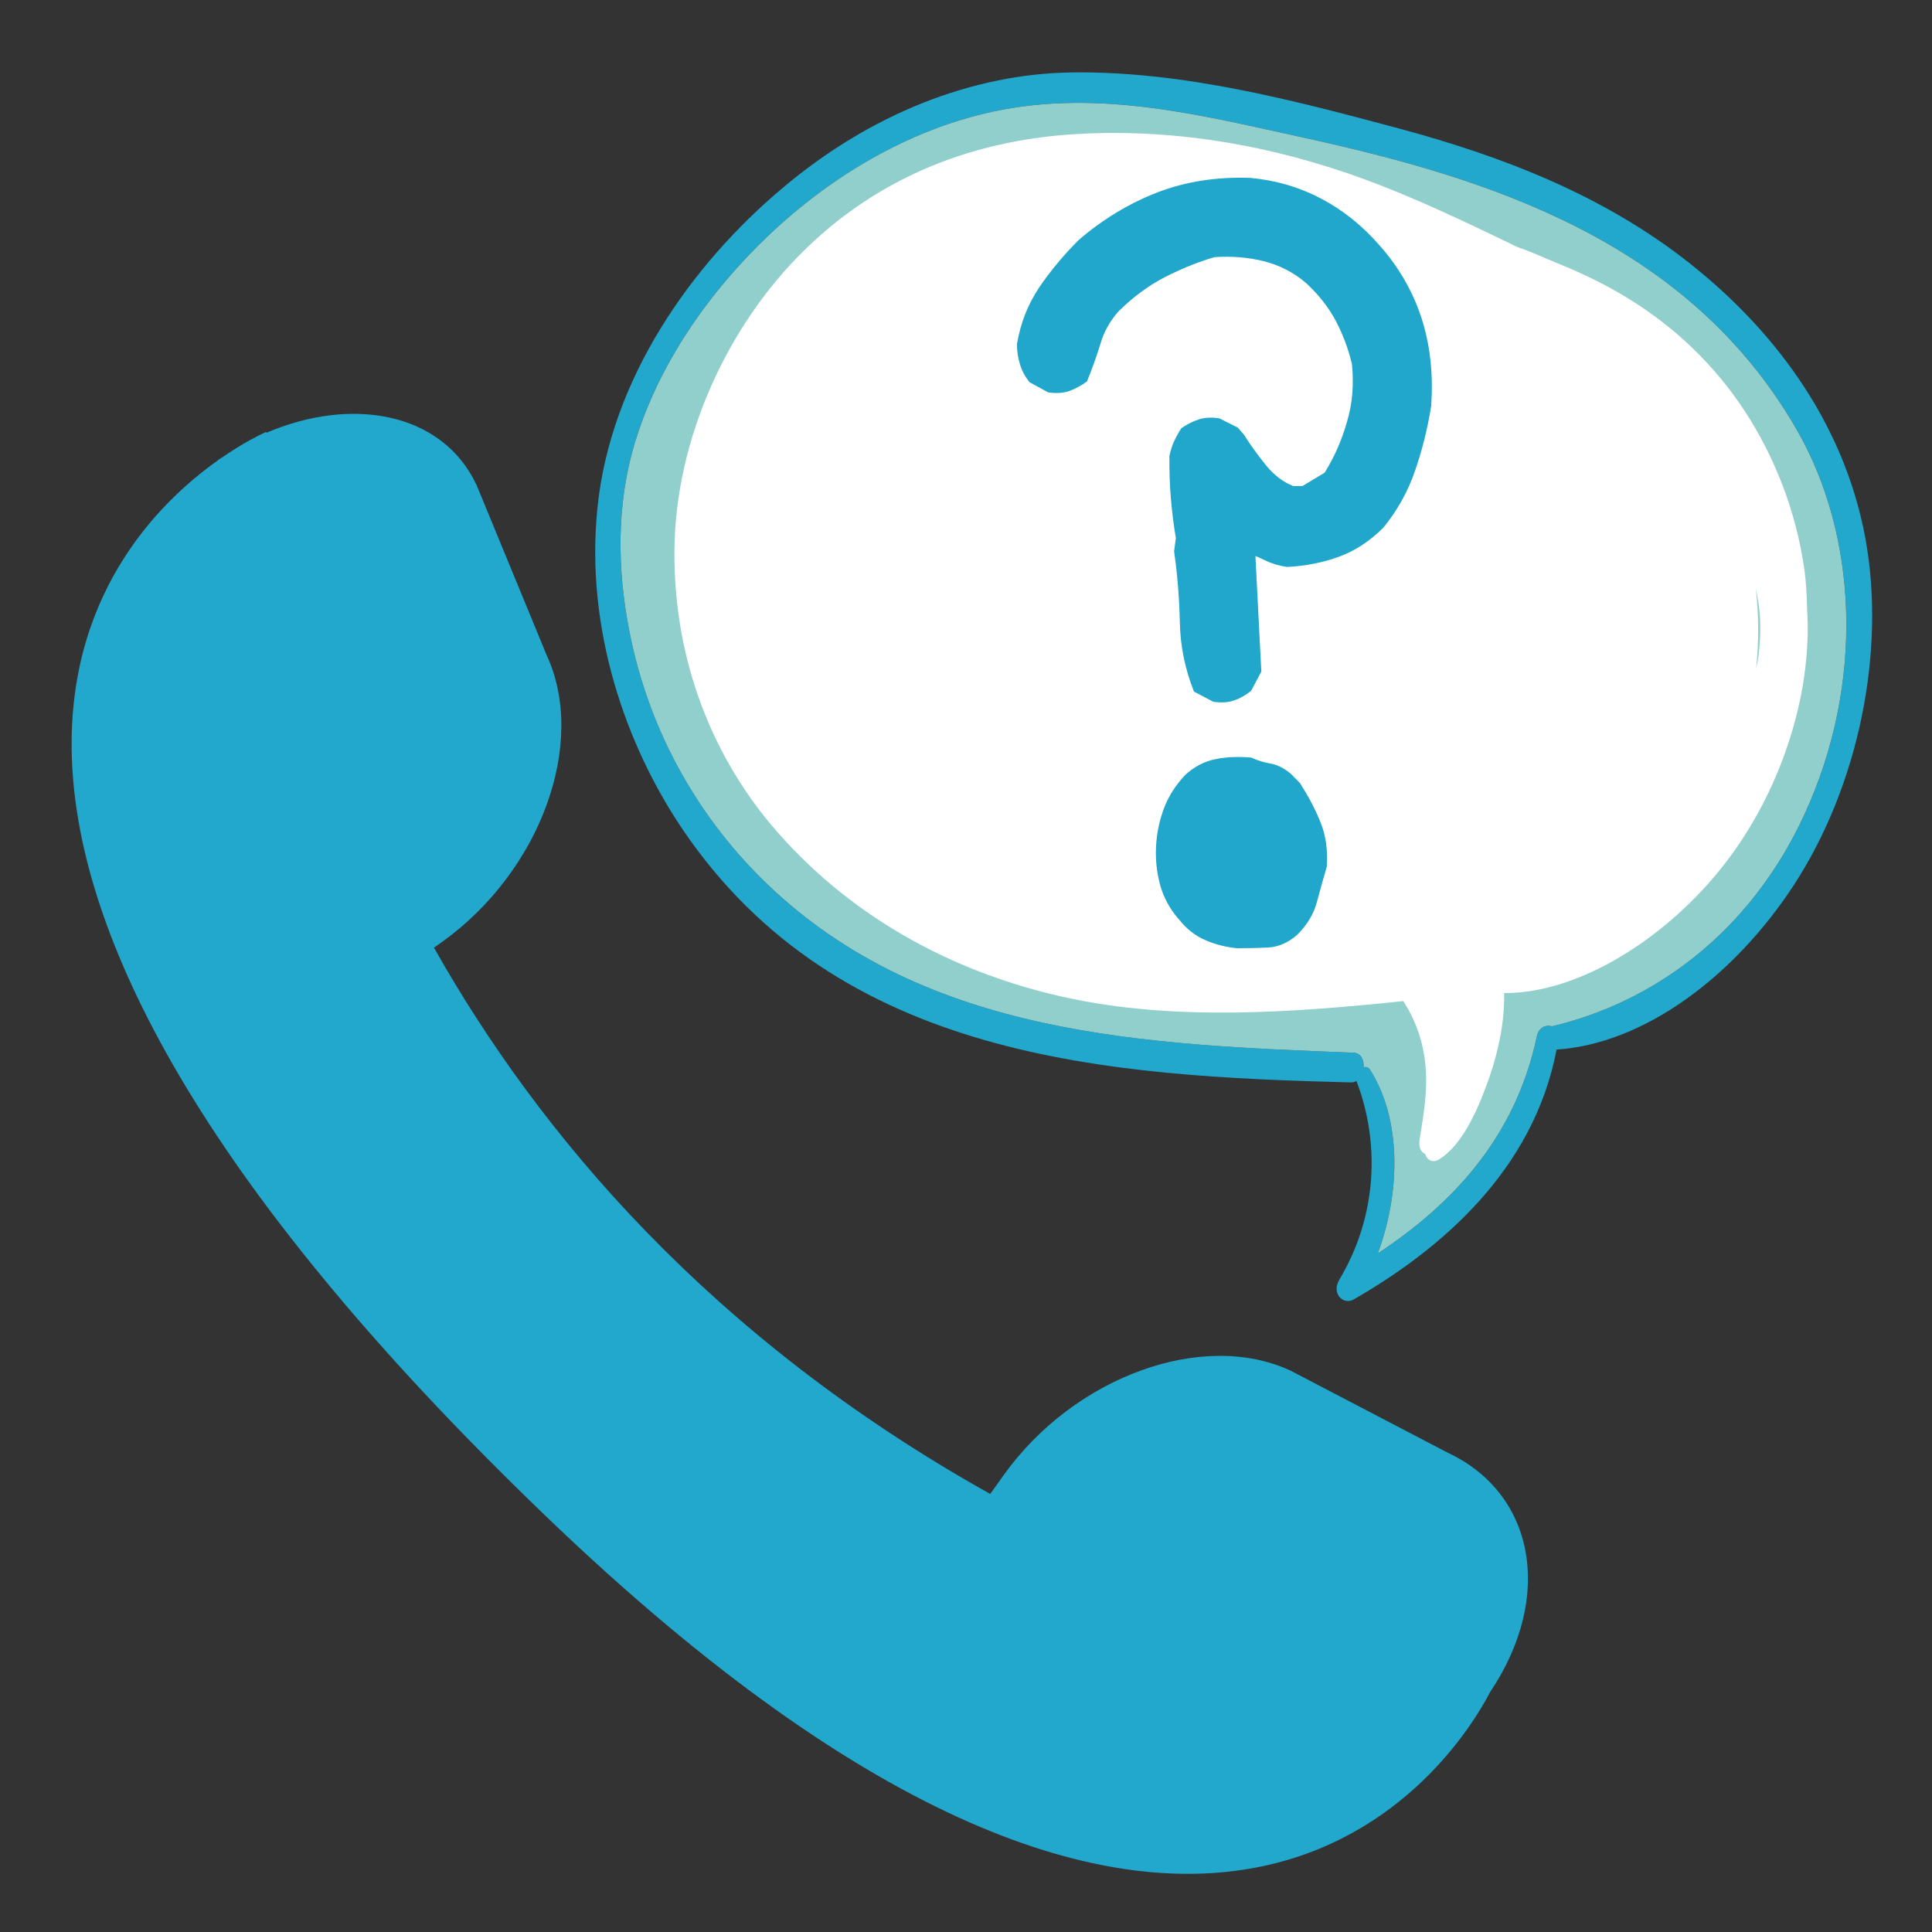 <?xml version="1.0" encoding="utf-8"?>
<!-- Generator: Adobe Illustrator 15.0.0, SVG Export Plug-In . SVG Version: 6.00 Build 0)  -->
<!DOCTYPE svg PUBLIC "-//W3C//DTD SVG 1.1//EN" "http://www.w3.org/Graphics/SVG/1.1/DTD/svg11.dtd">
<svg version="1.1" id="Capa_1" xmlns="http://www.w3.org/2000/svg" xmlns:xlink="http://www.w3.org/1999/xlink" x="0px" y="0px"
	 width="35px" height="35px" viewBox="162.787 162.787 35 35" enable-background="new 162.787 162.787 35 35" xml:space="preserve">
<rect x="162.787" y="162.787" width="35" height="35" fill="#333333" stroke="none"/>
<g>
	<path fill="#21A8CC" d="M189.783,193.439c-0.591,1.134-5.043,8.422-17.13-3.207c-12.74-12.263-8.107-17.552-5.921-19.104v-0.004
		c0.034-0.024,0.07-0.045,0.106-0.068c0.061-0.043,0.12-0.081,0.176-0.117c0.025-0.014,0.05-0.032,0.075-0.047
		c0.314-0.193,0.522-0.281,0.522-0.281s0,0.007,0.001,0.017c1.536-0.661,3.19-0.383,3.812,0.953l1.264,3.069
		c0.742,1.593-0.106,3.922-1.894,5.202l-0.145,0.103c1.912,3.389,5.023,7.073,10.077,9.896l0.242-0.339
		c1.279-1.788,3.607-2.635,5.2-1.894l2.846,1.486C190.568,189.829,190.958,191.684,189.783,193.439z"/>
</g>
<g>
	<path fill="#21A8CC" d="M173.609,172c0.237-2.373,1.726-4.431,3.332-5.788c1.608-1.365,3.469-2.09,5.272-2.113
		c2.009-0.024,4.012,0.505,5.912,1.014c1.852,0.498,3.682,1.195,5.242,2.42c1.453,1.141,2.811,2.808,3.216,5.021
		c0.368,2.037-0.121,4.469-1.308,6.281c-1.074,1.637-2.696,2.861-4.289,2.966c-0.42,2.198-2.109,3.626-3.676,4.527
		c-0.188,0.107-0.409-0.105-0.26-0.358c0.688-1.151,0.737-2.472,0.317-3.582c-0.004-0.005-0.007-0.012-0.007-0.017
		c-0.029,0.016-0.062,0.025-0.099,0.025c-4.397-0.111-9.283-0.41-12.11-4.587C174.131,176.299,173.388,174.196,173.609,172
		 M174.295,170.786c-0.351,1.15-0.321,2.325-0.112,3.408c0.365,1.902,1.319,3.477,2.509,4.615c2.884,2.764,6.882,2.901,10.62,3.049
		c0.131,0.007,0.188,0.134,0.178,0.265c0.045-0.014,0.087-0.004,0.117,0.045c0.562,0.879,0.561,2.192,0.14,3.326
		c1.312-0.866,2.487-2.066,2.881-3.931c0.033-0.165,0.168-0.22,0.272-0.183c1.818-0.429,3.572-1.671,4.568-3.821
		c1.107-2.389,0.976-5.071-0.134-6.992c-1.975-3.427-5.597-4.558-8.925-5.285c-1.81-0.396-3.696-0.889-5.629-0.474
		c-1.708,0.366-3.413,1.416-4.762,2.969C175.284,168.623,174.644,169.644,174.295,170.786"/>
	<path fill="#91CFCC" d="M174.183,174.194c-0.209-1.083-0.239-2.258,0.112-3.408c0.349-1.142,0.989-2.163,1.723-3.009
		c1.349-1.554,3.053-2.603,4.762-2.969c1.933-0.415,3.82,0.079,5.629,0.474c3.328,0.728,6.95,1.858,8.925,5.285
		c1.109,1.921,1.241,4.603,0.134,6.992c-0.996,2.15-2.75,3.393-4.568,3.821c-0.104-0.036-0.239,0.018-0.272,0.183
		c-0.394,1.864-1.569,3.064-2.881,3.931c0.421-1.134,0.422-2.447-0.14-3.326c-0.03-0.049-0.072-0.059-0.117-0.045
		c0.011-0.131-0.047-0.258-0.178-0.265c-3.738-0.147-7.736-0.285-10.62-3.049C175.501,177.671,174.548,176.097,174.183,174.194"/>
	<path fill="#FFFFFF" d="M175.005,172.771c-0.013,2.063,0.747,3.82,1.87,5.095c1.413,1.607,3.281,2.572,5.241,2.996
		c1.951,0.421,4.049,0.273,6.094,0.061c0.039,0.065,0.081,0.131,0.123,0.212c0.111,0.214,0.199,0.459,0.245,0.716
		c0.099,0.526,0.017,1.028-0.073,1.576c-0.023,0.149,0.025,0.233,0.101,0.265c0.031,0.109,0.133,0.169,0.25,0.099
		c0.443-0.271,0.73-0.965,0.916-1.498c0.162-0.47,0.277-1.019,0.263-1.515c1.384,0.006,2.98-1.027,4.002-2.349
		c0.974-1.256,1.587-3.004,1.488-4.603c-0.005-0.273-0.023-0.52-0.047-0.702c-0.153-1.092-0.552-2.077-1.086-2.894
		c-0.551-0.84-1.264-1.508-2.05-2c-0.423-0.266-0.875-0.487-1.338-0.673c-0.221-0.09-0.469-0.208-0.723-0.292
		c-0.057-0.027-0.112-0.053-0.164-0.08c-0.851-0.409-1.699-0.813-2.577-1.138c-1.699-0.628-3.548-0.957-5.409-0.821
		c-1.661,0.125-3.369,0.707-4.792,2.113C175.973,168.685,175.017,170.733,175.005,172.771 M194.65,174.613
		c-0.009,0.098-0.029,0.197-0.05,0.297c0.053-0.496,0.05-0.986-0.005-1.459c0.038,0.169,0.064,0.344,0.077,0.53
		C194.681,174.19,194.677,174.402,194.65,174.613"/>
</g>
<g>
	<path fill="#20A7CB" d="M184.766,175.5l-0.349-0.184c-0.163-0.409-0.249-0.83-0.256-1.263c-0.011-0.433-0.043-0.857-0.104-1.276
		l0.032-0.244c-0.041-0.236-0.07-0.473-0.09-0.712c-0.021-0.239-0.029-0.496-0.027-0.772c0.021-0.102,0.049-0.19,0.085-0.267
		c0.035-0.076,0.078-0.156,0.131-0.237c0.103-0.072,0.207-0.123,0.313-0.159c0.108-0.035,0.234-0.042,0.375-0.021l0.335,0.169
		l0.108,0.123c0.129,0.205,0.268,0.392,0.409,0.567c0.144,0.174,0.304,0.297,0.488,0.368l0.167,0l0.401-0.242
		c0.173-0.276,0.308-0.582,0.404-0.917c0.101-0.335,0.128-0.687,0.09-1.053c-0.063-0.266-0.158-0.524-0.288-0.773
		c-0.133-0.25-0.314-0.484-0.55-0.699c-0.23-0.194-0.488-0.323-0.769-0.392c-0.279-0.067-0.573-0.091-0.88-0.071
		c-0.306,0.09-0.605,0.211-0.902,0.363c-0.295,0.152-0.576,0.36-0.843,0.624c-0.153,0.174-0.264,0.372-0.327,0.595
		c-0.069,0.224-0.149,0.447-0.241,0.671c-0.113,0.082-0.223,0.139-0.329,0.176c-0.109,0.035-0.232,0.042-0.375,0.021l-0.338-0.185
		c-0.08-0.102-0.139-0.21-0.173-0.329c-0.035-0.117-0.053-0.237-0.053-0.359c0.063-0.377,0.197-0.718,0.4-1.024
		c0.207-0.303,0.447-0.593,0.723-0.867c0.437-0.375,0.913-0.662,1.423-0.859c0.514-0.197,1.072-0.284,1.683-0.262
		c0.459,0.042,0.884,0.167,1.276,0.372c0.392,0.205,0.745,0.486,1.058,0.844c0.355,0.398,0.611,0.842,0.769,1.333
		c0.156,0.489,0.213,1.021,0.171,1.589c-0.063,0.397-0.159,0.785-0.289,1.161c-0.127,0.375-0.32,0.723-0.576,1.037
		c-0.244,0.244-0.51,0.418-0.796,0.524c-0.288,0.106-0.604,0.17-0.948,0.188c-0.143-0.021-0.274-0.059-0.39-0.116
		c-0.116-0.055-0.18-0.083-0.192-0.083l0.001-0.138l0.114,2.233l-0.185,0.348c-0.102,0.082-0.206,0.14-0.313,0.176
		C185.035,175.514,184.909,175.521,184.766,175.5z M185.191,179.965c-0.203-0.021-0.393-0.07-0.571-0.148
		c-0.178-0.076-0.331-0.196-0.463-0.36c-0.175-0.194-0.293-0.413-0.357-0.651c-0.063-0.241-0.089-0.497-0.064-0.772
		c0.019-0.213,0.067-0.423,0.146-0.626c0.079-0.202,0.202-0.397,0.375-0.581c0.165-0.152,0.349-0.248,0.553-0.288
		c0.206-0.041,0.418-0.048,0.644-0.028c0.111,0.052,0.229,0.088,0.351,0.109c0.119,0.02,0.244,0.083,0.366,0.184l0.167,0.17
		c0.15,0.235,0.277,0.473,0.372,0.712c0.097,0.24,0.133,0.507,0.113,0.803c-0.063,0.213-0.123,0.427-0.18,0.641
		c-0.056,0.215-0.176,0.413-0.36,0.596c-0.165,0.142-0.34,0.217-0.529,0.227C185.563,179.961,185.377,179.966,185.191,179.965z"/>
</g>
</svg>
